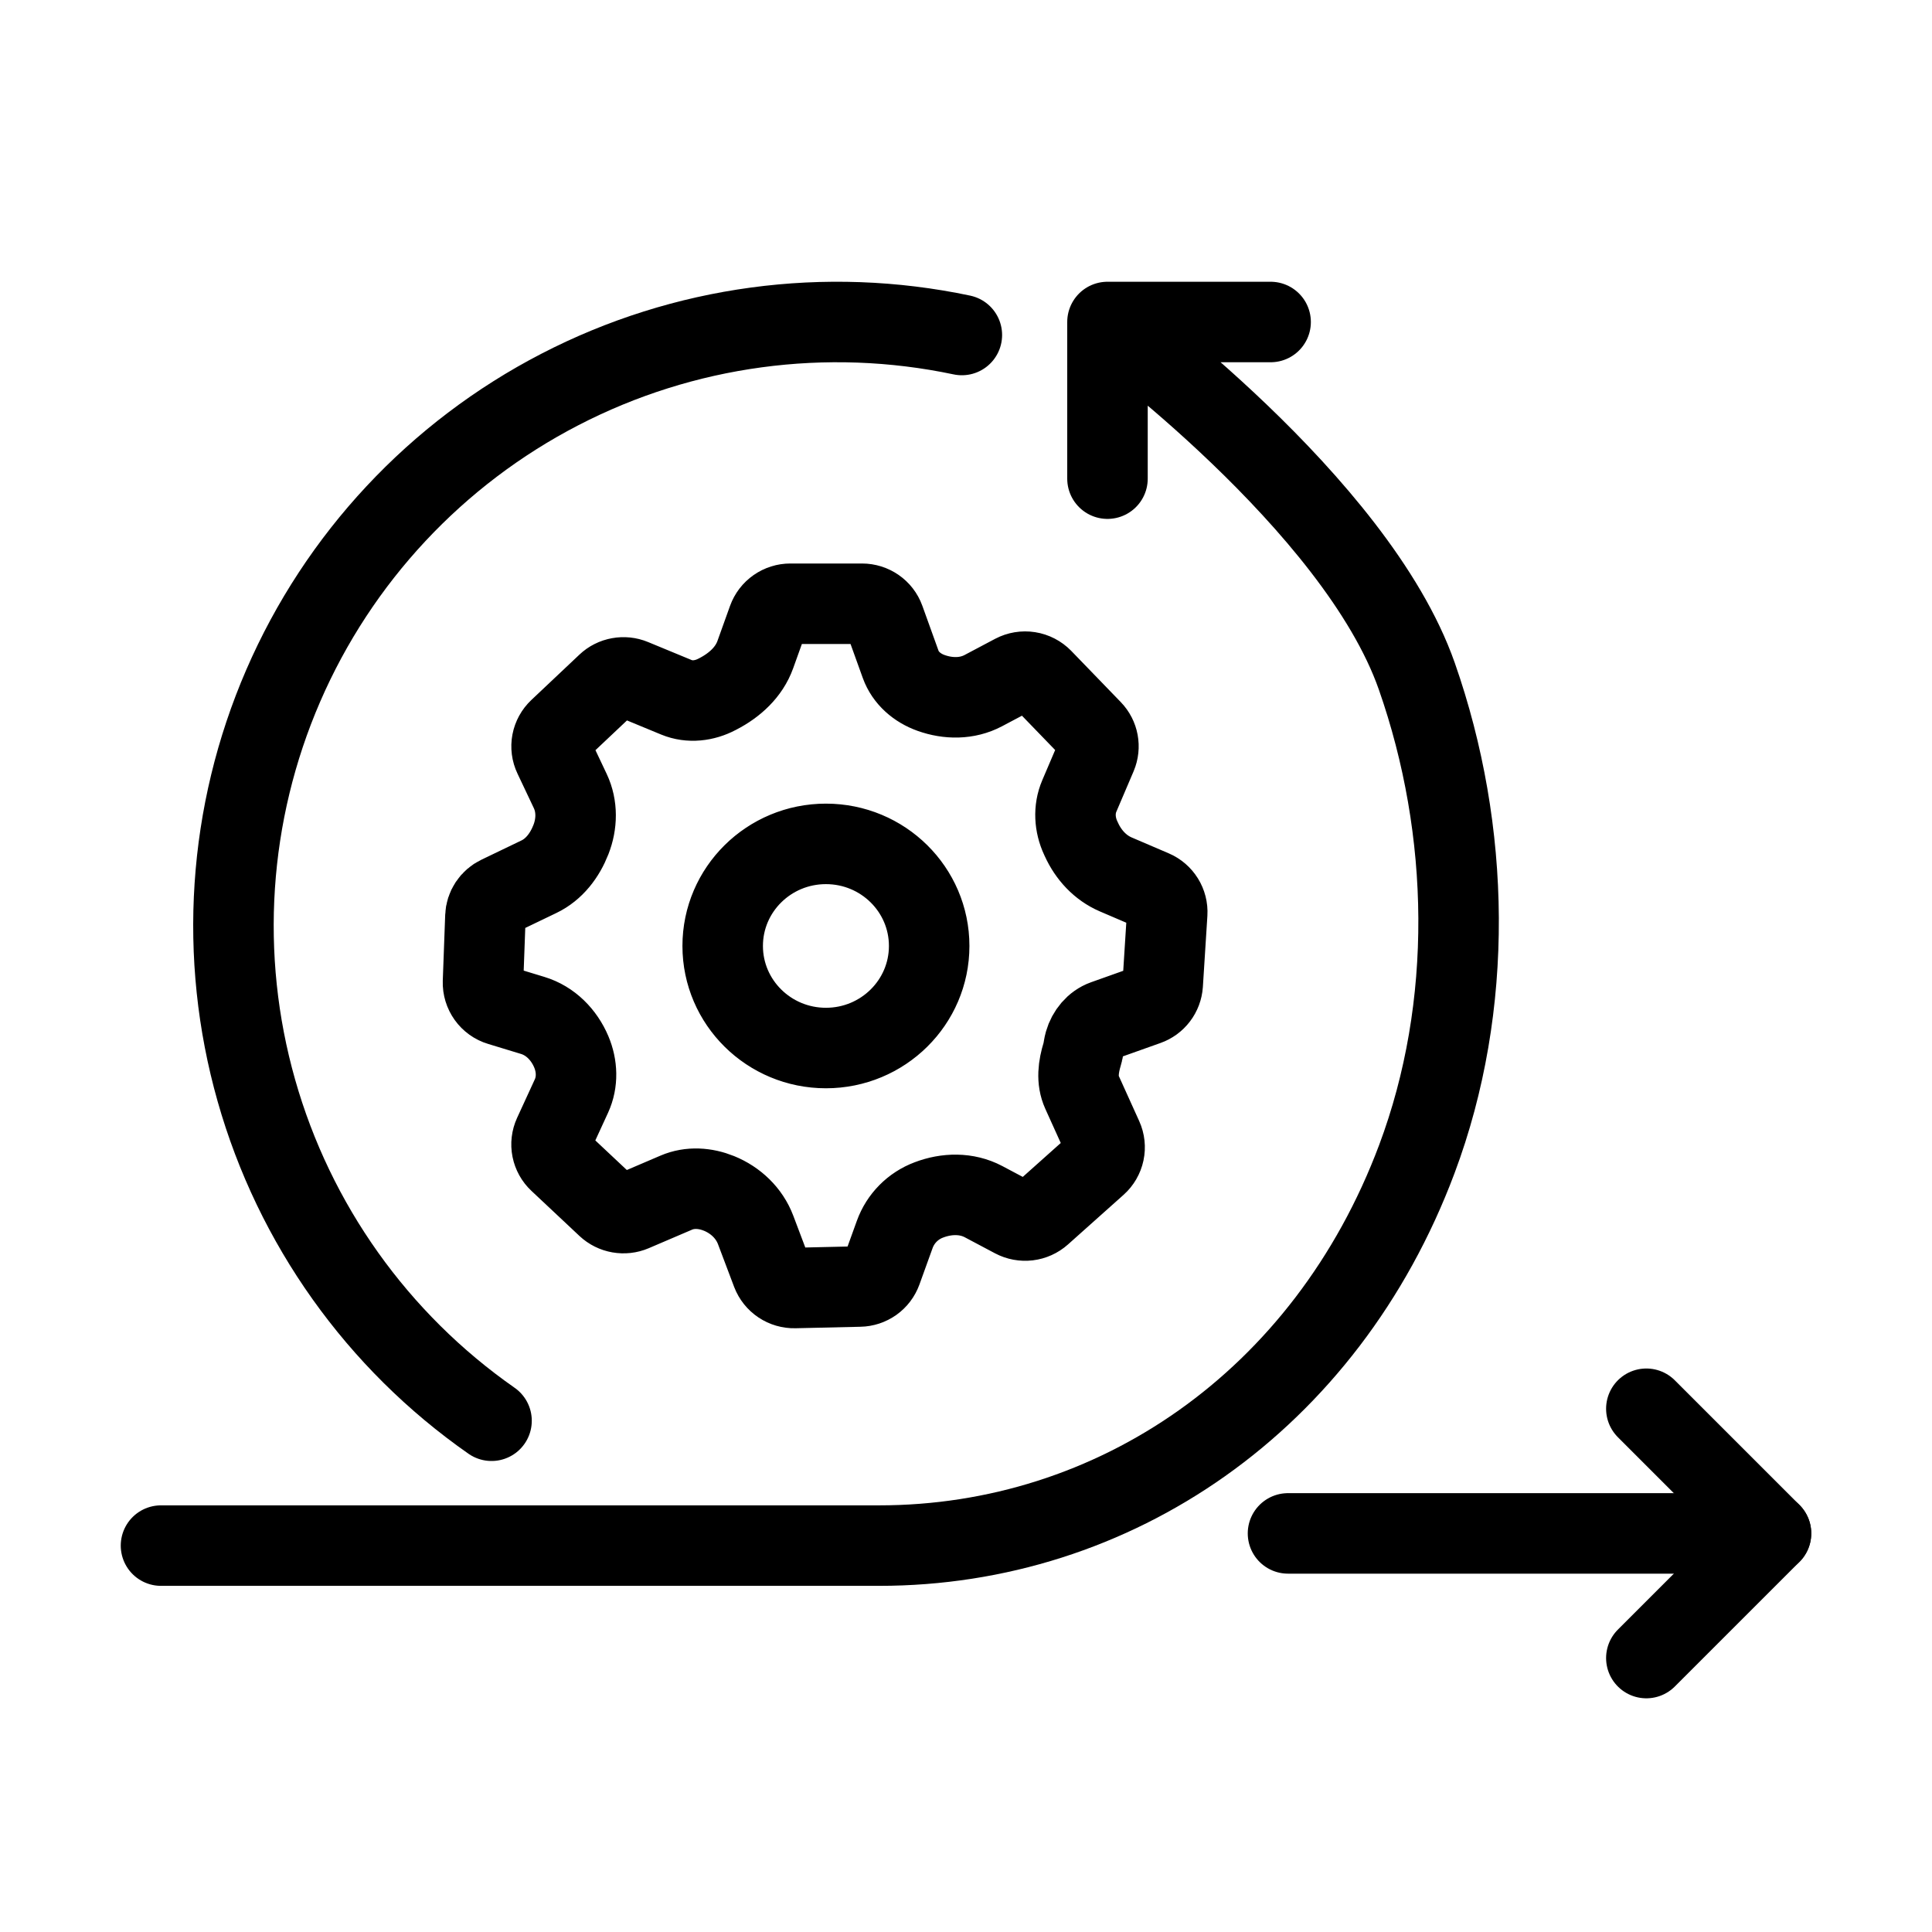 <svg width="48" height="48" viewBox="0 0 48 48" fill="none" xmlns="http://www.w3.org/2000/svg">
<path d="M4 38.4C4 38.4 13.737 38.4 21.842 38.4C27.678 38.4 32.944 34.815 35.2 28.8C36.626 24.997 36.543 20.633 35.2 16.8C33.691 12.494 27.515 8 27.515 8M27.515 8V11.892M27.515 8H31.568" stroke="black" stroke-width="2" stroke-linecap="round" stroke-linejoin="round"/>
<path d="M12.212 35.298C9.376 33.318 7.312 30.419 6.369 27.091C5.425 23.763 5.661 20.212 7.036 17.038C8.411 13.864 10.84 11.263 13.913 9.675C16.985 8.086 20.513 7.609 23.897 8.323" stroke="black" stroke-width="2" stroke-linecap="round" stroke-linejoin="round"/>
<path d="M40.903 35L44 38.097L40.903 41.194" stroke="black" stroke-width="2" stroke-linecap="round" stroke-linejoin="round"/>
<path d="M32 38.097H44" stroke="black" stroke-width="2" stroke-linecap="round" stroke-linejoin="round"/>
<path d="M21.416 15C21.666 15 21.89 15.155 21.974 15.388L22.377 16.507C22.5 16.847 22.789 17.093 23.13 17.215V17.215V17.215C23.557 17.368 24.028 17.371 24.429 17.159L25.19 16.756C25.304 16.696 25.435 16.674 25.562 16.694C25.69 16.714 25.807 16.775 25.897 16.867L27.126 18.138C27.29 18.307 27.335 18.555 27.244 18.771L26.815 19.776C26.672 20.111 26.697 20.49 26.85 20.82V20.82C26.856 20.832 26.861 20.844 26.867 20.856C27.041 21.239 27.334 21.559 27.721 21.725L28.643 22.12C28.872 22.218 29.014 22.448 28.999 22.693L28.887 24.457C28.879 24.572 28.838 24.681 28.768 24.773C28.699 24.864 28.604 24.933 28.496 24.971L27.442 25.346C27.198 25.433 27.019 25.654 26.948 25.903V25.903C26.927 25.976 26.921 26.04 26.906 26.115C26.902 26.137 26.896 26.159 26.889 26.181C26.791 26.503 26.744 26.833 26.883 27.14L27.392 28.265C27.443 28.378 27.457 28.504 27.431 28.625C27.405 28.747 27.341 28.857 27.249 28.939L25.867 30.173C25.776 30.254 25.662 30.305 25.541 30.32C25.42 30.334 25.298 30.312 25.19 30.255L24.434 29.854C24.016 29.633 23.519 29.643 23.077 29.812V29.812V29.812C22.682 29.96 22.372 30.273 22.229 30.67L21.902 31.575C21.861 31.687 21.788 31.784 21.691 31.853C21.593 31.922 21.478 31.961 21.358 31.963L19.744 32C19.621 32.003 19.501 31.968 19.399 31.9C19.297 31.832 19.219 31.734 19.175 31.62L18.773 30.556C18.615 30.139 18.277 29.818 17.864 29.65V29.65V29.65C17.523 29.512 17.143 29.485 16.804 29.63L15.724 30.092C15.618 30.137 15.5 30.15 15.386 30.13C15.272 30.11 15.167 30.058 15.082 29.979L13.887 28.857C13.798 28.774 13.738 28.665 13.714 28.546C13.69 28.426 13.705 28.303 13.755 28.192L14.198 27.229C14.357 26.881 14.342 26.483 14.193 26.131V26.131V26.131C14.013 25.707 13.676 25.362 13.235 25.228L12.417 24.979C12.293 24.942 12.185 24.864 12.11 24.759C12.035 24.654 11.996 24.527 12 24.398L12.06 22.765C12.064 22.659 12.097 22.556 12.156 22.467C12.215 22.378 12.297 22.306 12.393 22.261L13.389 21.782C13.77 21.599 14.031 21.252 14.185 20.858V20.858V20.858C14.337 20.469 14.347 20.033 14.169 19.655L13.76 18.791C13.707 18.68 13.691 18.555 13.714 18.434C13.737 18.314 13.798 18.203 13.887 18.119L15.081 16.992C15.164 16.913 15.269 16.86 15.382 16.84C15.495 16.819 15.612 16.831 15.718 16.875L16.807 17.325C17.135 17.46 17.504 17.415 17.817 17.249V17.249C17.825 17.245 17.832 17.241 17.839 17.238C18.253 17.023 18.609 16.701 18.766 16.262L19.079 15.39C19.12 15.276 19.196 15.177 19.296 15.107C19.396 15.037 19.515 15 19.636 15H21.416ZM20.52 20.966C19.104 20.966 17.955 22.101 17.955 23.502C17.955 24.902 19.104 26.038 20.52 26.038C21.936 26.038 23.085 24.902 23.085 23.502C23.085 22.101 21.937 20.966 20.52 20.966Z" stroke="black" stroke-width="2"/>
</svg>
